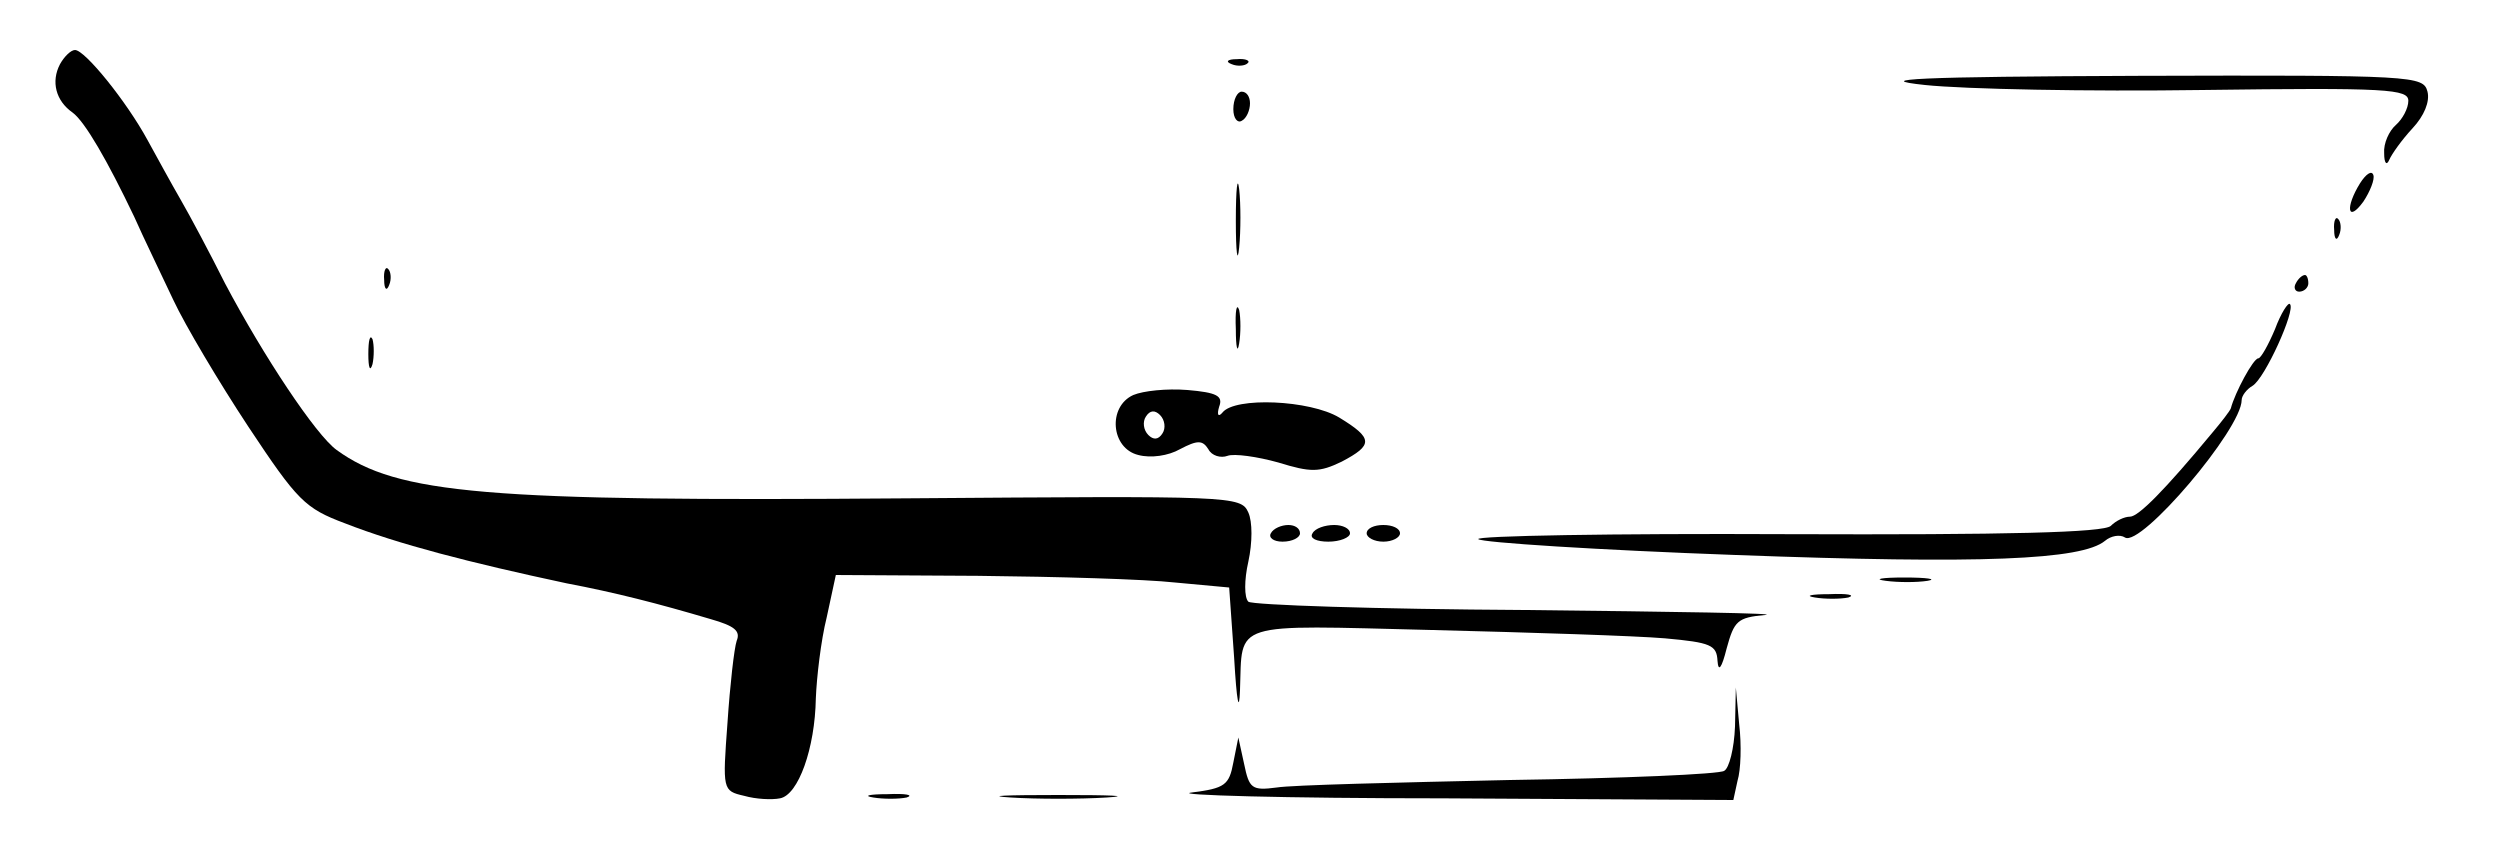 <?xml version="1.0" standalone="no"?>
<!DOCTYPE svg PUBLIC "-//W3C//DTD SVG 20010904//EN"
 "http://www.w3.org/TR/2001/REC-SVG-20010904/DTD/svg10.dtd">
<svg version="1.0" xmlns="http://www.w3.org/2000/svg"
 width="300pt" height="104pt" viewBox="0 0 300 104"
 preserveAspectRatio="xMidYMid meet">
<g transform="translate(0,104) scale(0.1,-0.1)"
fill="#000000" stroke="none">
<path d="M72 963 c-11 -21 -5 -44 15 -58 15 -11 42 -58 74 -125 11 -25 33 -70
47 -100 14 -30 55 -99 90 -152 59 -89 68 -98 116 -116 64 -25 149 -47 266 -72
58 -11 109 -24 173 -43 28 -8 36 -14 31 -26 -3 -9 -8 -53 -11 -98 -6 -81 -6
-82 20 -88 14 -4 33 -5 43 -3 22 4 42 60 43 120 1 25 6 69 13 97 l11 51 171
-1 c94 -1 200 -4 236 -8 l65 -6 6 -85 c3 -52 6 -67 7 -38 3 83 -13 78 230 72
120 -3 245 -7 280 -10 55 -5 62 -8 63 -27 1 -14 5 -9 11 15 9 33 13 37 46 40
21 2 -109 4 -288 6 -178 1 -328 6 -332 10 -5 5 -5 26 0 48 5 23 5 48 0 59 -9
20 -18 20 -411 17 -503 -4 -610 5 -683 58 -25 18 -88 113 -134 200 -18 36 -42
81 -53 100 -11 19 -29 52 -40 72 -25 46 -75 108 -87 108 -5 0 -13 -8 -18 -17z"/>
<path d="M1478 963 c7 -3 16 -2 19 1 4 3 -2 6 -13 5 -11 0 -14 -3 -6 -6z"/>
<path d="M2310 938 c47 -5 196 -8 333 -6 223 3 247 1 247 -13 0 -9 -7 -22 -15
-29 -8 -7 -15 -22 -14 -34 0 -12 3 -15 6 -8 3 7 15 24 28 38 14 15 21 32 18
44 -5 19 -15 20 -347 19 -266 -1 -322 -4 -256 -11z"/>
<path d="M1480 909 c0 -11 5 -17 10 -14 6 3 10 13 10 21 0 8 -4 14 -10 14 -5
0 -10 -9 -10 -21z"/>
<path d="M1483 775 c0 -38 2 -53 4 -32 2 20 2 52 0 70 -2 17 -4 1 -4 -38z"/>
<path d="M2832 820 c-18 -29 -15 -48 4 -22 8 12 14 27 12 32 -2 6 -9 1 -16
-10z"/>
<path d="M2801 764 c0 -11 3 -14 6 -6 3 7 2 16 -1 19 -3 4 -6 -2 -5 -13z"/>
<path d="M461 704 c0 -11 3 -14 6 -6 3 7 2 16 -1 19 -3 4 -6 -2 -5 -13z"/>
<path d="M2755 700 c-3 -5 -1 -10 4 -10 6 0 11 5 11 10 0 6 -2 10 -4 10 -3 0
-8 -4 -11 -10z"/>
<path d="M1483 645 c0 -22 2 -30 4 -17 2 12 2 30 0 40 -3 9 -5 -1 -4 -23z"/>
<path d="M2730 645 c-8 -19 -17 -35 -20 -35 -6 0 -28 -41 -33 -60 -1 -3 -11
-16 -22 -29 -58 -70 -89 -101 -99 -101 -7 0 -17 -5 -23 -11 -8 -8 -123 -11
-389 -10 -208 1 -375 -2 -370 -6 4 -4 143 -13 309 -19 295 -11 415 -6 443 17
7 6 18 8 24 4 19 -12 140 130 140 165 0 5 6 13 13 17 15 9 52 91 45 98 -2 3
-11 -11 -18 -30z"/>
<path d="M442 615 c0 -16 2 -22 5 -12 2 9 2 23 0 30 -3 6 -5 -1 -5 -18z"/>
<path d="M1360 566 c-31 -14 -27 -64 6 -72 15 -4 36 -1 50 7 21 11 27 11 34 0
4 -8 15 -11 23 -8 8 3 36 -1 61 -8 39 -12 49 -12 76 1 38 20 38 28 -3 53 -35
21 -125 25 -140 6 -5 -6 -7 -3 -4 7 5 13 -3 17 -38 20 -25 2 -53 -1 -65 -6z
m35 -46 c-5 -8 -11 -8 -17 -2 -6 6 -7 16 -3 22 5 8 11 8 17 2 6 -6 7 -16 3
-22z"/>
<path d="M1525 400 c-3 -5 3 -10 14 -10 12 0 21 5 21 10 0 6 -6 10 -14 10 -8
0 -18 -4 -21 -10z"/>
<path d="M1575 400 c-4 -6 5 -10 19 -10 14 0 26 5 26 10 0 6 -9 10 -19 10 -11
0 -23 -4 -26 -10z"/>
<path d="M1640 400 c0 -5 9 -10 20 -10 11 0 20 5 20 10 0 6 -9 10 -20 10 -11
0 -20 -4 -20 -10z"/>
<path d="M2263 343 c15 -2 37 -2 50 0 12 2 0 4 -28 4 -27 0 -38 -2 -22 -4z"/>
<path d="M2178 323 c12 -2 30 -2 40 0 9 3 -1 5 -23 4 -22 0 -30 -2 -17 -4z"/>
<path d="M2082 168 c-1 -26 -7 -50 -13 -53 -5 -4 -121 -9 -257 -11 -136 -3
-262 -6 -280 -9 -30 -4 -33 -1 -39 28 l-7 32 -6 -30 c-5 -27 -10 -31 -50 -36
-25 -3 111 -7 302 -7 l348 -2 5 23 c4 13 5 43 2 68 l-4 44 -1 -47z"/>
<path d="M1048 83 c12 -2 30 -2 40 0 9 3 -1 5 -23 4 -22 0 -30 -2 -17 -4z"/>
<path d="M1213 83 c31 -2 83 -2 115 0 31 2 5 3 -58 3 -63 0 -89 -1 -57 -3z"/>
</g>
</svg>
